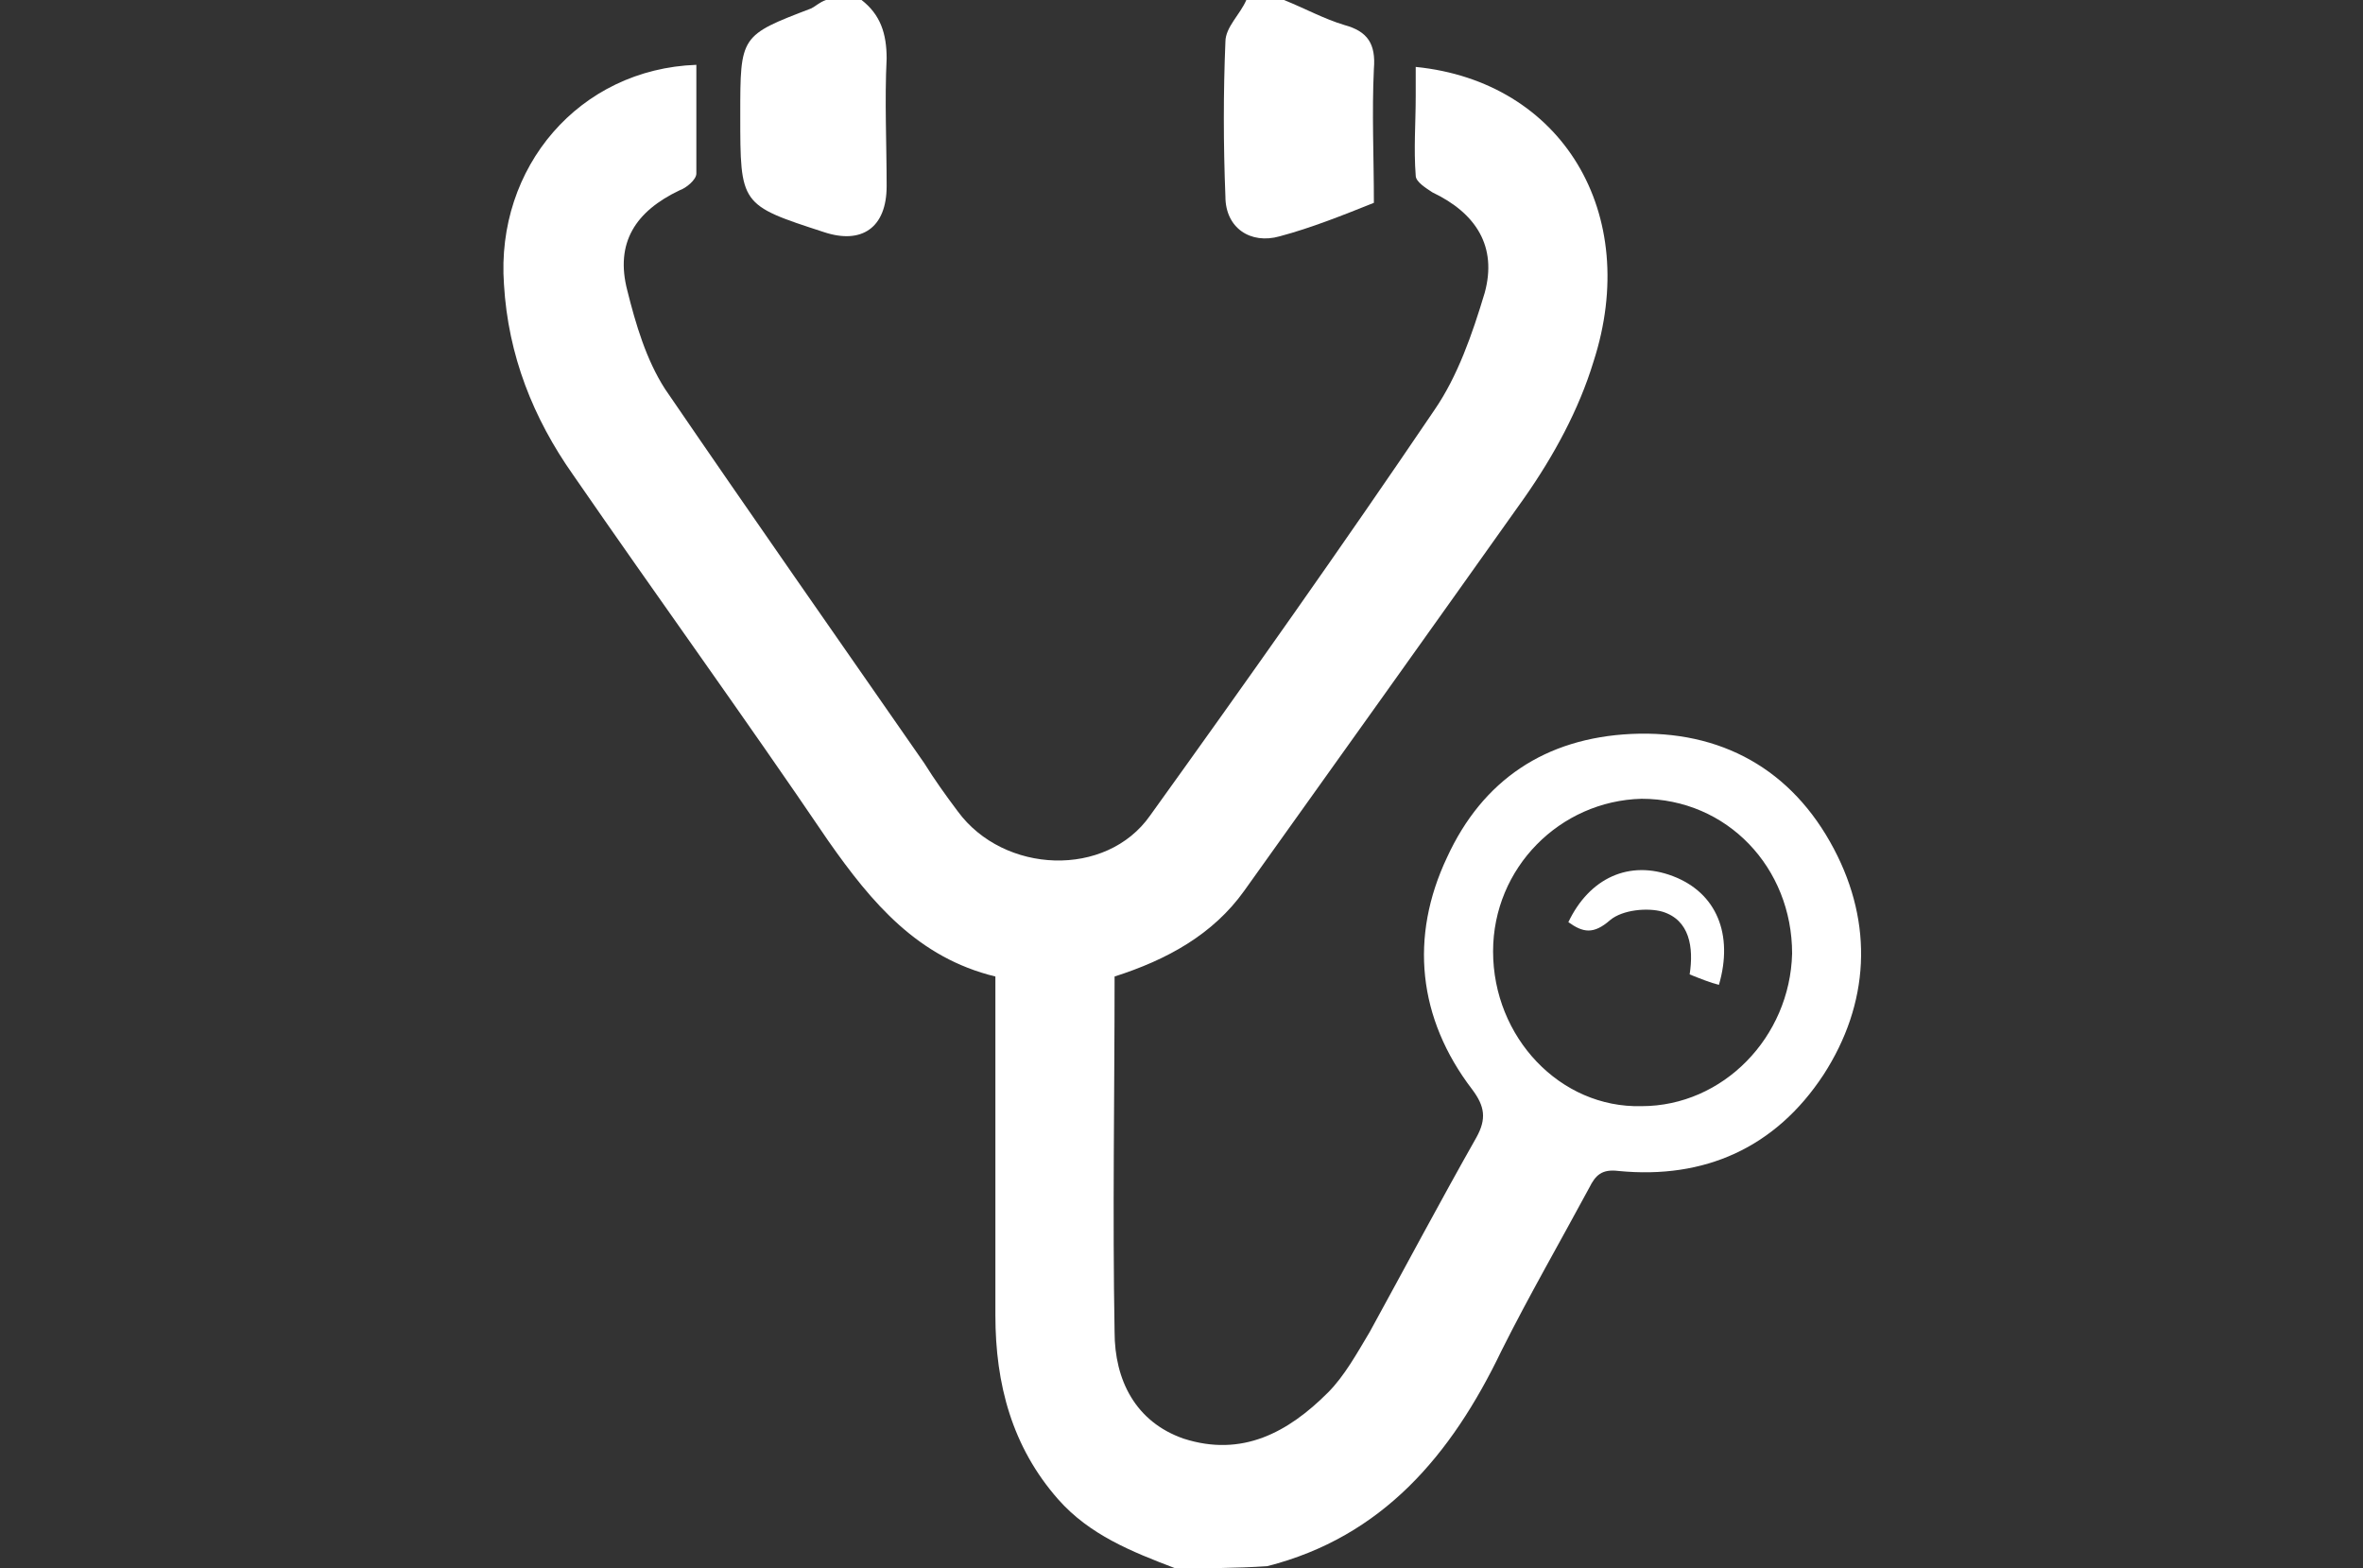 <?xml version="1.0" encoding="utf-8"?>
<!-- Generator: Adobe Illustrator 26.0.3, SVG Export Plug-In . SVG Version: 6.00 Build 0)  -->
<svg version="1.1" xmlns="http://www.w3.org/2000/svg" xmlns:xlink="http://www.w3.org/1999/xlink" x="0px" y="0px"
	 viewBox="0 0 113 75" style="enable-background:new 0 0 113 75;" xml:space="preserve">
<rect x="0" y="0" width="113" height="75" fill="#333333" stroke="none"/>
<style type="text/css">
	.st0{display:none;}
	.st1{display:inline;fill:#CA5142;}
	.st2{display:inline;}
	.st3{fill:#CA5142;}
	.st4{display:inline;fill:#FFFFFF;}
	.st5{fill:#FFFFFF;}
	.st6{display:none;fill:#FFFFFF;}
</style>
<g id="レイヤー_1">
</g>
<g id="design">
	<g class="st0">
		<path class="st1" d="M24,78c0-10.8,4.1-19.4,13.5-25.4c6.4,5.7,12.7,11.3,19,17c6.4-5.7,12.7-11.3,19-17C84.9,58.6,89,67.2,89,78
			C67.3,78,45.7,78,24,78z"/>
		<path class="st1" d="M60-3c2.7,0.9,5.5,1.5,8.1,2.7c6.8,3.2,11.2,8.5,13.6,15.6c0.2,0.7,0.8,1.3,1.3,1.8c1.1,0.9,1.8,2,1.8,3.5
			c0,3.3,0,6.5,0,9.8c0,1.7-0.8,2.9-2.2,3.8c-0.5,0.3-1,0.9-1.2,1.5c-1.1,3.6-2.8,6.8-5.2,9.7c-0.5,0.5-0.5,1.5-0.5,2.3
			c-0.1,2.3-1.2,4-3.4,4.6c-2.1,0.7-4.3-0.1-5.4-1.9c-1.2-1.8-1.1-4.1,0.3-5.7c1.3-1.6,3.5-2.2,5.6-1.3c0.7,0.3,1.3,0.4,1.7-0.3
			c1.4-2.6,2.8-5.3,4.1-7.9c0.1-0.3-0.1-1-0.4-1.3c-1.2-1-1.6-2.3-1.6-3.8c0-3-0.1-5.9,0.1-8.9c0.1-1.2,0.9-2.4,1.3-3.6
			c0.2-0.4,0.4-1,0.2-1.4C75.9,8,67.7,1.3,59.1,0.5C47.8-0.6,38,5.8,34.5,16.8c2.2,1.2,2.3,3.4,2.2,5.6c-0.1,2.6,0,5.2,0,7.7
			c0,2.6-1.8,4.4-4.2,4.4c-2.3,0-4-1.8-4-4.4c0-3.1,0-6.2,0-9.3c0-1.5,0.6-2.7,1.8-3.7c0.4-0.3,0.8-0.8,1-1.3
			C34.7,5.4,41.7-0.7,52.5-2.7c0.2,0,0.4-0.2,0.5-0.3C55.3-3,57.7-3,60-3z"/>
		<path class="st1" d="M75.2,25.6c-0.4,2.6-0.4,5.3-1.2,7.8C71.5,42,62.9,47.5,54.3,46.2c-9.3-1.3-16.1-8.7-16.1-17.9
			c0-3.5-0.1-7.1,0.8-10.5c2.4-9.1,11-14.3,20.5-13c8.7,1.2,15.4,8.9,15.5,18c0,0.9,0,1.8,0,2.7C75,25.6,75.1,25.6,75.2,25.6z
			 M71.5,26.5c0-1.2-0.1-2.1,0-3c0.2-1.3-0.4-1.8-1.6-2.2c-2.3-0.8-4.7-1.6-6.9-2.9c-1.8-1-3.3-0.9-5.3-0.4c-4.5,1.3-9.2,2.1-13.8,3
			c-2.4,0.4-2.4,0.2-2.4,2.6c0,1.6-0.1,3.2,0,4.7c0.2,5.7,2.9,10.1,7.9,12.8c5.1,2.7,10.4,2.5,15.2-0.7
			C69.8,37.1,71.8,32.2,71.5,26.5z"/>
		<path class="st1" d="M60.7,50.8c0,2.9,0,5.6,0,8.3c0,0.4-0.3,1-0.6,1.3c-1.1,1-2.3,1.8-3.5,2.8c-1.2-1-2.5-1.9-3.6-2.9
			c-0.3-0.2-0.5-0.7-0.6-1c0-2.8,0-5.6,0-8.5C55.1,50.8,57.8,50.8,60.7,50.8z"/>
		<path class="st1" d="M51.7,26.4c-0.1,1.3-1.1,2.2-2.4,2.2c-1.2,0-2.3-1.1-2.3-2.4c0-1.3,1.2-2.4,2.5-2.3
			C50.8,24.1,51.8,25.2,51.7,26.4z"/>
		<path class="st1" d="M63.7,28.6c-1.3,0-2.3-1-2.4-2.2c-0.1-1.3,1.1-2.5,2.3-2.4c1.2,0,2.3,1.1,2.3,2.3
			C66,27.5,64.9,28.6,63.7,28.6z"/>
	</g>
	<g class="st0">
		<g class="st2">
			<path class="st3" d="M87.1,31.5c0,0.1,0,0.2,0,0.3c-2.8,0-5.6,0-8.7,0c0,12.9,0,25.6,0,38.2c-23.4,0-46.5,0-69.8,0
				c0-12.7,0-25.3,0-38.2c-3,0-5.8,0-8.6,0c0-0.1,0-0.2,0-0.3c0.3-0.5,0.7-0.9,1-1.4c4.8-7.9,9.6-15.9,14.3-23.8
				c0.5-0.8,1-1.3,2.1-1.3c17.5,0,34.9,0,52.4,0c1,0,1.5,0.3,2,1.1c1.9,3.2,3.8,6.4,5.8,9.6C80.7,21,83.9,26.2,87.1,31.5z M72.8,32
				c-19.6,0-39,0-58.4,0c0,10.9,0,21.7,0,32.5c19.5,0,39,0,58.4,0C72.8,53.6,72.8,42.9,72.8,32z"/>
			<path class="st3" d="M59.8,37.6c0,2.9,0,5.8,0,8.8c-3,0-6,0-9,0c0-2.9,0-5.8,0-8.8C53.7,37.6,56.7,37.6,59.8,37.6z"/>
			<path class="st3" d="M27.6,46.4c0-3,0-5.9,0-8.9c3,0,5.9,0,9,0c0,3,0,5.9,0,8.9C33.7,46.4,30.7,46.4,27.6,46.4z"/>
		</g>
		<g class="st2">
			<path class="st3" d="M101.2,70c-1.1-0.6-1.5-1.5-1.5-2.7c-0.2-4-0.4-7.9-0.7-11.9c0-0.2-0.1-0.4-0.1-0.7c-0.4,0-0.8,0-1.1,0
				c-1.4,0-2.3-0.8-2.3-2.2c0-5.1-0.1-10.2,0-15.3c0-2.6,2.4-4.7,5-4.7c2.5,0,4.9,0,7.4,0c2.9,0,5.1,2.3,5.1,5.1c0,4.8,0,9.6,0,14.4
				c0,1.9-0.7,2.6-2.7,2.6c-0.2,0-0.4,0-0.8,0c-0.1,1.6-0.2,3.2-0.3,4.8c-0.2,2.7-0.3,5.4-0.4,8.2c0,1.1-0.6,1.8-1.5,2.3
				C105.2,70,103.2,70,101.2,70z"/>
			<path class="st3" d="M105.4,21.3c0.7,0.4,1.4,0.7,1.9,1.1c1.6,1.4,2,3.7,1.1,5.5c-0.9,1.8-2.9,2.8-5,2.5
				c-1.9-0.3-3.5-2.1-3.7-4.1c-0.2-2.1,1-4,3-4.8c0.2-0.1,0.4-0.2,0.6-0.2C104,21.3,104.7,21.3,105.4,21.3z"/>
		</g>
	</g>
	<g class="st0">
		<path class="st4" d="M91.5,5c0,21.7,0,43.3,0,65c-0.5,0-1-0.1-1.5-0.1c-22.3,0-44.7,0-67,0c-0.5,0-1,0.1-1.5,0.1
			c0-21.7,0-43.3,0-65c0.5,0,1,0.1,1.5,0.1c22.3,0,44.7,0,67,0C90.5,5.1,91,5,91.5,5z M76.3,27.7c-1.9,1.9-4,2.9-6.6,3
			c-2.6,0-4.7-1.1-6.6-2.9c-1.9,1.9-4,2.9-6.6,2.9c-2.7,0-4.8-1.1-6.6-2.9c-4.4,3.9-7.9,3.9-13.3,0c-1.4,1.6-3.1,2.7-5.1,2.8
			c-1.9,0.1-3.9-0.4-5.7-0.6c0,11.7,0,23.7,0,35.7c6.5,0,12.9,0,19.5,0c0-4.4,0-8.7,0-13c7.6,0,15.1,0,22.7,0c0,4.4,0,8.7,0,13
			c6.6,0,13,0,19.4,0c0-12.1,0-24,0-36.2C83.2,31.5,79.6,31,76.3,27.7z M25.6,9.3c0,4.2,0,8.4,0,12.6c0,2.7,2,4.7,4.6,4.6
			c2.5,0,4.4-2,4.5-4.7c0-3.8,0-7.5,0-11.3c0-0.4,0-0.8-0.1-1.2C31.5,9.3,28.6,9.3,25.6,9.3z M38.8,9.3c0,4.5-0.1,8.7,0,13
			c0.1,2.5,2.3,4.3,4.6,4.2c2.5-0.1,4.3-2,4.3-4.7c0-2.6,0-5.3,0-7.9c0-1.5,0-3.1,0-4.6C44.7,9.3,41.8,9.3,38.8,9.3z M65.3,9.3
			c0,0.2-0.1,0.4-0.1,0.6c0,4.1,0,8.3,0,12.4c0,0.4,0.1,0.8,0.2,1.2c0.7,2,2.8,3.3,4.8,3c2.3-0.3,3.9-2.2,4-4.6c0-3.3,0-6.6,0-9.9
			c0-0.8,0-1.7,0-2.6C71.1,9.3,68.3,9.3,65.3,9.3z M78.4,9.3c0,0.5,0,1,0,1.4c0,3.6,0,7.2,0,10.8c0,3,1.9,5,4.5,5
			c2.6,0,4.5-2.1,4.5-5c0-3.7,0-7.4,0-11.1c0-0.4,0-0.8-0.1-1.2C84.3,9.3,81.4,9.3,78.4,9.3z M52.1,9.3c0,0.5-0.1,0.9-0.1,1.3
			c0,3.7,0,7.4,0,11c0,2.9,1.9,4.9,4.5,4.9c2.6,0,4.5-2,4.5-5c0-3.7,0-7.4,0-11c0-0.4-0.1-0.8-0.1-1.2C58,9.3,55.1,9.3,52.1,9.3z"/>
		<path class="st4" d="M36.1,44c0-2.7,0-5.3,0-7.9c2.2,0,4.4,0,6.8,0c0,2.6,0,5.3,0,7.9C40.6,44,38.4,44,36.1,44z"/>
		<path class="st4" d="M76.9,36c0,2.7,0,5.3,0,7.9c-2.2,0-4.4,0-6.7,0c0-2.6,0-5.2,0-7.9C72.4,36,74.6,36,76.9,36z"/>
		<path class="st4" d="M53.2,44c0-2.7,0-5.3,0-8c2.2,0,4.3,0,6.6,0c0,2.6,0,5.3,0,8C57.6,44,55.5,44,53.2,44z"/>
	</g>
	<g class="st0">
		<g class="st2">
			<path class="st3" d="M59.6,8.6c2.7,0.9,5.5,1.5,7.9,2.8c12.6,6.7,15.9,23.3,6.9,34.4c-0.9,1.1-1.7,2.2-2.6,3.2
				c-2,2.4-3.1,5.2-3,8.4c0,0.6-0.1,1.1-0.2,1.7c-0.5,2.3-2,3.5-4.4,3.5c-5.1,0-10.1,0-15.2,0c-3,0-4.9-1.6-4.8-4.6
				c0.1-4.4-1.8-7.8-4.6-10.9c-4-4.6-6.2-9.9-6.1-16c0.1-10.9,8.1-20.3,18.9-22.2c0.3-0.1,0.7-0.2,1-0.3C55.5,8.6,57.5,8.6,59.6,8.6
				z M59.3,59.3c0.6,0.1,0.7,0.1,0.8,0.2c1,0,2,0,2.9,0c2.3,0,2.7-0.3,2.7-2.6c0-3.4,1-6.4,3.1-9.1c1.3-1.6,2.6-3.2,3.8-4.9
				c4.4-6.4,5.1-13.3,1.5-20.3c-3.5-6.9-9.4-10.7-17.3-10.9c-8.3-0.2-14.6,3.7-18.2,11C35,30.1,36,37.3,41.1,43.9
				c1,1.3,2.1,2.6,3.1,3.9c1.5,2,2.6,4.2,3,6.7c0.1,1.1,0.1,2.3,0.2,3.4c0.1,0.8,0.3,1.7,1.4,1.7c1.5,0,3.1,0,5,0
				c-0.5-3.7-0.9-7.2-1.4-10.7c-0.1-0.4-0.7-0.7-1-1c-0.3-0.3-0.7-0.7-1-1.1c0-0.1,0.3-0.6,0.5-0.6c0.5,0,1.1,0.1,1.6,0.3
				c0.4,0.2,0.7,0.8,1,0.8c2.4-0.3,5.1,1.2,7.3-0.9c0.3-0.3,1.2,0.1,1.8,0.2c-0.3,0.4-0.5,0.9-0.8,1.3c-0.3,0.4-1.1,0.7-1.1,1.1
				C60.1,52.3,59.7,55.8,59.3,59.3z M59.4,48.4c-1.9,0-3.9,0-5.7,0c0.4,3.7,0.8,7.4,1.1,11c1.2,0,2.4,0,3.5,0
				C58.6,55.7,59,52.1,59.4,48.4z"/>
			<path class="st3" d="M54.9,87.5c-1.5-0.8-3-1.7-3.5-3.5c-0.2-0.5-0.2-1.1-0.3-1.7c3.6,0,7.1,0,10.7,0c0,2.7-1.7,4.1-3.8,5.2
				C57,87.5,56,87.5,54.9,87.5z"/>
			<path class="st3" d="M56.5,67.5c3,0,6,0,9,0c1.2,0,2.2,0.3,2.3,1.7c0.1,1.2-0.7,1.8-2.3,1.8c-6,0-12,0-18,0
				c-1.6,0-2.4-0.7-2.3-1.8c0.1-1.4,1-1.7,2.3-1.7C50.5,67.5,53.5,67.5,56.5,67.5z"/>
			<path class="st3" d="M56.5,74.8c3,0,6.1,0,9.1,0c1.2,0,2.1,0.4,2.1,1.7c0,1.4-0.8,1.8-2.1,1.8c-6.1,0-12.2,0-18.3,0
				c-1.3,0-2.2-0.5-2.1-1.8c0-1.3,0.9-1.7,2.1-1.7C50.4,74.8,53.4,74.8,56.5,74.8z"/>
		</g>
		<g class="st2">
			<path class="st3" d="M35,6.5l-6.7-6.6c-0.5-0.5-1.4-0.5-1.9,0l0,0c-0.5,0.5-0.5,1.4,0,1.9l6.7,6.6c0.5,0.5,1.4,0.5,1.9,0
				c0,0,0,0,0,0C35.6,7.9,35.6,7,35,6.5z"/>
			<path class="st3" d="M26.1,29.8C26.1,29.8,26.1,29.8,26.1,29.8c0-0.8-0.6-1.4-1.3-1.4h-9.4c-0.7,0-1.3,0.6-1.3,1.3v0
				c0,0.7,0.6,1.3,1.3,1.3h9.4C25.5,31.1,26.1,30.5,26.1,29.8C26.1,29.8,26.1,29.8,26.1,29.8z"/>
			<path class="st3" d="M27.7,16.4L19,12.8c-0.7-0.3-1.5,0-1.8,0.7l0,0c-0.3,0.7,0,1.5,0.7,1.7l8.7,3.6c0.7,0.3,1.5,0,1.8-0.7
				c0,0,0,0,0,0C28.7,17.5,28.4,16.7,27.7,16.4z"/>
			<path class="st3" d="M45.6,0.1L42-8.6c-0.3-0.7-1.1-1-1.8-0.7l0,0c-0.7,0.3-1,1.1-0.7,1.7l3.6,8.6c0.3,0.7,1.1,1,1.8,0.7
				c0,0,0,0,0,0C45.6,1.5,45.9,0.8,45.6,0.1z"/>
			<path class="st3" d="M79.9,8.4l6.7-6.6c0.5-0.5,0.5-1.4,0-1.9l0,0c-0.5-0.5-1.4-0.5-1.9,0L78,6.5c-0.5,0.5-0.5,1.4,0,1.9
				c0,0,0,0,0,0C78.5,8.9,79.4,8.9,79.9,8.4z"/>
			<path class="st3" d="M86.3,18.9l8.7-3.6c0.7-0.3,1-1.1,0.7-1.7l0,0c-0.3-0.7-1.1-1-1.8-0.7l-8.7,3.6c-0.7,0.3-1,1.1-0.7,1.7
				c0,0,0,0,0,0C84.9,18.9,85.7,19.2,86.3,18.9z"/>
			<path class="st3" d="M69.9,1.1l3.6-8.6c0.3-0.7,0-1.5-0.7-1.7l0,0c-0.7-0.3-1.5,0-1.8,0.7l-3.6,8.6c-0.3,0.7,0,1.5,0.7,1.7
				c0,0,0,0,0,0C68.8,2.1,69.6,1.8,69.9,1.1z"/>
			<path class="st3" d="M56.5-0.5C56.5-0.5,56.5-0.5,56.5-0.5c0.8,0,1.4-0.6,1.4-1.3v-9.4c0-0.7-0.6-1.3-1.3-1.3h0
				c-0.7,0-1.3,0.6-1.3,1.3v9.4C55.1-1.1,55.7-0.5,56.5-0.5C56.5-0.5,56.5-0.5,56.5-0.5z"/>
			<path class="st3" d="M88.2,28.4c-0.7,0-1.3,0.6-1.3,1.3c0,0,0,0,0,0c0,0,0,0,0,0c0,0.7,0.6,1.3,1.3,1.3h9.4
				c0.7,0,1.3-0.6,1.3-1.3v0c0-0.7-0.6-1.3-1.3-1.3H88.2z"/>
		</g>
	</g>
	<g class="st0">
		<g class="st2">
			<path class="st5" d="M56.9,86.5c-3.6,0-7.4-1-11.1-3c-5.2-2.8-10.4-7-14.2-11.5c-4.6-5.4-7.4-11.9-8.8-20.5
				c-1.8-10.7-1.7-21.9,0.1-34.3C24.5,6.1,31.2-3,41.1-7.9c4.7-2.3,10.1-3.6,15.7-3.6l0.2,0c3.9,0,7.6,0.6,11.2,1.7
				C75.7-7.3,83.2-1,87,6.4c3.4,6.5,3.9,14.1,4.1,21.2c0,1.5,0.1,3,0.2,4.5c0.1,1.7,0.1,3.5,0.2,5.2c0.1,4.2,0.1,9.2-0.8,14.3
				C89,61.3,84.1,70.4,77,77.1c-3.7,3.5-7.9,6.2-12.4,7.9C62.1,86,59.5,86.5,56.9,86.5L56.9,86.5z M56.1-8.3c-3.2,0-6.4,0.5-9.5,1.5
				C36-3.4,27.9,5.9,26.2,16.8c-1.9,12.1-2,23.5-0.3,34c1.7,10.4,5.4,17.5,11.9,22.6c0.9,0.7,1.7,1.4,2.5,2.1
				c3.3,2.7,6.4,5.2,10.4,6.8c2,0.8,4,1.1,6,1.1c0.9,0,1.8-0.1,2.6-0.2c5.2-0.8,10.8-4.1,16.8-9.9c5-4.8,8.5-10.3,10.1-16
				c1.5-5.5,2.2-11.7,2.2-19.6c0-1.1,0-2.3,0-3.4c0-7.8,0-15.8-3-23.2C80.8-0.5,69-8.3,56.3-8.3H56.1z"/>
		</g>
		<g class="st2">
			<path class="st5" d="M48.9,20.1c-0.2,0-0.4,0-0.6,0c-0.3-0.1-0.7-0.2-1.1-0.4c-0.4-0.2-0.7-0.4-1-0.7c-0.1-0.1-0.3-0.3-0.3-0.7
				c0-0.2,0.1-0.4,0.3-0.5c0.2-0.1,0.4-0.2,0.6-0.2c0.3,0,0.5,0.1,0.5,0.2l0.2,0.1c0.3,0.2,0.7,0.4,1,0.5c0.2,0.1,0.4,0.1,0.5,0.1
				c0.2,0,0.3,0,0.5-0.1c0.3-0.1,0.7-0.3,1-0.5l0.2-0.1c0.1-0.1,0.3-0.2,0.5-0.2c0.2,0,0.4,0.1,0.6,0.2c0.2,0.1,0.3,0.3,0.3,0.5
				c0,0.3-0.2,0.5-0.3,0.7c-0.3,0.3-0.6,0.5-0.9,0.7C50.2,19.9,49.5,20.1,48.9,20.1L48.9,20.1z"/>
		</g>
		<g class="st2">
			<path class="st5" d="M63.8,20c-0.2,0-0.4,0-0.6,0c-0.3-0.1-0.7-0.2-1.1-0.4c-0.4-0.2-0.7-0.4-1-0.7c-0.2-0.1-0.3-0.3-0.3-0.7
				c0-0.2,0.1-0.4,0.3-0.5c0.2-0.1,0.4-0.2,0.6-0.2c0.3,0,0.5,0.1,0.5,0.2l0.2,0.1c0.3,0.2,0.6,0.4,1,0.5c0.2,0.1,0.4,0.1,0.5,0.1
				c0.1,0,0.3,0,0.5-0.1c0.3-0.1,0.7-0.3,1-0.5l0.2-0.1c0.1-0.1,0.3-0.2,0.5-0.2c0.2,0,0.4,0.1,0.6,0.2c0.2,0.1,0.3,0.3,0.3,0.5
				c0,0.3-0.2,0.6-0.3,0.7c-0.3,0.3-0.6,0.5-0.9,0.7C65.1,19.9,64.5,20,63.8,20L63.8,20z"/>
		</g>
		<g class="st2">
			<path class="st5" d="M54.3,13.1c-1.1-0.1-2.4-0.4-3.3-1.3c-0.9-0.8-1.2-2.2-0.8-3.3c0.1-0.2,0.3-0.4,0.5-0.4
				c0.4,0,0.6,0.3,0.6,0.6c0,0.1,0,0.3,0,0.4c0,0.1,0,0.1,0,0.2l0,0.1c0,0.1,0,0.1,0,0.2l0,0.1c0,0.1,0.1,0.2,0.1,0.3l0,0.1
				c0,0,0,0.1,0.1,0.1c0,0,0,0.1,0.1,0.1l0.1,0.2c0,0,0,0.1,0.1,0.1c0.1,0.1,0.2,0.2,0.2,0.2l0.1,0.1c0.1,0.1,0.2,0.1,0.3,0.2
				c0,0,0.1,0,0.1,0c0,0,0.1,0,0.1,0.1c0.1,0,0.2,0.1,0.3,0.1c0.3,0.1,0.6,0.1,1,0.2l0.4,0.1c0.2,0,0.3,0.2,0.4,0.3
				c0.1,0.1,0.1,0.3,0.2,0.5c0,0.1,0,0.2-0.1,0.4C54.9,12.9,54.6,13.1,54.3,13.1L54.3,13.1z"/>
		</g>
		<g class="st2">
			<path class="st5" d="M60.5,13.1c-1.1-0.1-2.4-0.4-3.3-1.3c-0.9-0.8-1.2-2.2-0.8-3.3c0.1-0.2,0.3-0.4,0.5-0.4
				c0.4,0,0.6,0.3,0.6,0.6c0,0.1,0,0.2,0,0.4l0,0.2l0,0.1c0,0.1,0,0.1,0,0.2l0,0.1c0,0.1,0.1,0.2,0.1,0.3l0,0.1c0,0,0,0.1,0,0.1
				c0,0,0,0.1,0.1,0.1l0.1,0.2c0,0,0,0.1,0.1,0.1c0.1,0.1,0.2,0.2,0.2,0.2c0,0,0.1,0,0.1,0.1l0.1,0.1c0.1,0.1,0.2,0.1,0.3,0.2
				c0,0,0.1,0,0.1,0c0,0,0.1,0,0.1,0.1c0.1,0,0.2,0.1,0.3,0.1c0.3,0.1,0.6,0.1,1,0.2l0.4,0.1c0.2,0,0.3,0.2,0.4,0.3
				c0.1,0.1,0.1,0.3,0.2,0.5c0,0.1,0,0.2-0.1,0.4C61.1,12.9,60.8,13.1,60.5,13.1L60.5,13.1z"/>
		</g>
		<g class="st2">
			<path class="st5" d="M40.4,14.4c0.3-0.3,0.5-0.8,0.6-1.3c0.5-1.9,1.6-3.6,3.4-5.2c3.3-2.9,7.5-4.6,11.8-4.6c0,0,0.1,0,0.1,0
				c4.3,0,8.5,1.6,11.8,4.5c1.8,1.6,3,3.4,3.5,5.4c0.1,0.3,0.2,0.5,0.3,0.7c0,0.1,0.1,0.1,0.1,0.2c0,0,0,0,0,0
				c0.4,0.5,1.1,0.7,1.9,0.4c0.9-0.3,0.9-1.3,0.8-2.1c-0.5-2.7-2.1-5.1-4.9-7.4c-4.1-3.3-8.8-5-13.5-5c-4.7,0-9.4,1.8-13.6,5.2
				c-1.9,1.5-3.5,3.7-4.5,6.3c-0.3,0.6-0.5,1.5-0.4,2.4C37.8,14.6,39.4,15.3,40.4,14.4z"/>
			<path class="st5" d="M78.6,16.4c-0.8-1.1-1.8-1.6-2.9-1.7c-0.6,0-1.8,0.2-1.9,1.5c0,1.1,0.7,1.4,1.2,1.6c1.3,0.3,1.3,1.3,1.3,2.1
				l0,0.3c0,0.7-0.2,1.3-0.5,1.7c-0.3,0.3-0.6,0.5-1.1,0.5c-3,0.1-3.6,1.9-4.1,4.4c-0.7,3.9-4.3,5.3-7.8,6.3c-2.1,0.6-4.3,0.9-6.6,1
				h-0.1c-2.2,0-4.4-0.3-6.5-0.9c-3.3-0.9-6.6-2.1-7.9-5.9c-0.2-0.6-0.4-1.3-0.4-2c0-1.7-0.6-2.3-2.3-2.4c-1.1,0-2-0.3-2.5-0.9
				c-0.5-0.6-0.7-1.4-0.5-2.4c0.1-0.6,0.3-1.3,1.1-1.5c0.2-0.1,0.4-0.1,0.6-0.2c0.6-0.4,0.9-1.4,0.6-2.1c-0.3-0.7-1.1-0.9-1.8-0.7
				c-2.5,0.8-3.6,2.1-3.7,4.7c-0.2,3.2,1.1,5.1,4.2,6.1c0.7,0.2,1.2,0.5,1.4,1.3c0.7,3.3,2.6,5.6,6,7.4c0.8,0.5,1.6,1,2.4,1.4
				c1.1,0.7,2.3,1.4,3.5,2.2c2.6,1.8,5.2,3.8,7.7,5.9c4.6,3.9,8.8,8.2,13,13.3c0.3,0.3,0.6,0.5,0.9,0.5h0c0.5,0,1.1-0.4,1.3-1
				c0.3-0.6,0.2-1.2-0.2-1.8c-4.1-5.1-8.8-9.9-13.9-14c-1.2-0.9-2.3-1.9-3.5-2.8c-0.2-0.2-0.3-0.4-0.2-0.7c0.1-0.3,0.3-0.4,0.6-0.4
				c1.2,0,2.4-0.1,3.8-0.3c3.6-0.4,6.9-1.6,10.2-3.8c1.9-1.2,3.2-3.1,3.8-5.6c0.3-1.2,0.8-1.8,2-2.2c1.8-0.6,3.1-2,3.7-3.8
				C80.1,19.8,79.7,17.9,78.6,16.4z"/>
		</g>
	</g>
	<g>
		<path class="st5" d="M56.2,75c-2.1-0.8-4.1-1.6-5.6-3.3c-2.2-2.5-3-5.5-3-8.8c0-5.4,0-10.7,0-16.2c-3.7-0.9-5.9-3.5-8-6.5
			c-4-5.9-8.2-11.7-12.2-17.5c-1.9-2.7-3.1-5.7-3.3-9.1C23.7,8,27.7,3.3,33.3,3.1c0,1.7,0,3.5,0,5.2c0,0.3-0.5,0.7-0.8,0.8
			c-2.1,1-3.1,2.5-2.5,4.8c0.4,1.6,0.9,3.3,1.8,4.7c4.1,6,8.3,12,12.4,17.9c0.5,0.8,1,1.5,1.6,2.3c2.2,3,7.1,3.2,9.2,0.2
			c4.6-6.4,9.2-12.9,13.6-19.4c1.1-1.6,1.8-3.6,2.4-5.6c0.6-2.2-0.4-3.8-2.5-4.8c-0.3-0.2-0.8-0.5-0.8-0.8c-0.1-1.3,0-2.5,0-3.8
			c0-0.5,0-1,0-1.4c7,0.7,10.8,7,8.5,14.1c-0.7,2.3-1.9,4.5-3.3,6.5C68.5,30,64,36.3,59.5,42.6c-1.5,2.1-3.7,3.3-6.2,4.1
			c0,5.7-0.1,11.4,0,17c0,2.3,1,4.3,3.3,5.1c2.8,0.9,5-0.3,6.9-2.2c0.8-0.8,1.4-1.9,2-2.9c1.7-3.1,3.4-6.3,5.1-9.3
			c0.5-0.9,0.4-1.5-0.2-2.3c-2.6-3.4-3-7.3-1.2-11.1c1.7-3.7,4.7-5.7,8.8-5.9c4.3-0.2,7.7,1.7,9.7,5.5c1.9,3.6,1.7,7.4-0.5,10.8
			c-2.3,3.5-5.7,5-9.8,4.6c-0.8-0.1-1.1,0.2-1.4,0.8c-1.4,2.6-2.9,5.2-4.2,7.8c-2.4,5-5.7,8.9-11.2,10.3C59.1,75,57.6,75,56.2,75z
			 M71.4,45.5c0,4.1,3.2,7.5,7.1,7.4c3.9,0,7.1-3.3,7.2-7.3c0-4.1-3.1-7.4-7.2-7.4C74.6,38.3,71.4,41.5,71.4,45.5z"/>
		<path class="st5" d="M41.2,0c0.9,0.7,1.2,1.6,1.2,2.8c-0.1,2,0,4.1,0,6.1c0,2-1.2,2.8-3,2.2c-4-1.3-4-1.3-4-5.6
			c0-3.8,0-3.8,3.4-5.1C39,0.3,39.2,0.1,39.5,0C40,0,40.6,0,41.2,0z"/>
		<path class="st5" d="M61.4,0c1,0.4,1.9,0.9,2.9,1.2c1.1,0.3,1.5,0.9,1.4,2.1c-0.1,2.1,0,4.2,0,6.4c-1.5,0.6-3,1.2-4.5,1.6
			c-1.4,0.4-2.6-0.4-2.6-1.9c-0.1-2.5-0.1-5,0-7.4c0-0.7,0.7-1.3,1-2C60.2,0,60.8,0,61.4,0z"/>
		<path class="st5" d="M75,44.1c1-2.1,2.9-3,5-2.2c2.1,0.8,2.9,2.8,2.2,5.2c-0.4-0.1-0.9-0.3-1.4-0.5c0.2-1.3,0-2.6-1.3-3
			c-0.7-0.2-1.9-0.1-2.5,0.4C76.2,44.7,75.7,44.6,75,44.1z"/>
	</g>
	<g class="st0">
		<path class="st4" d="M101.5,62.3c-0.5,1.4-0.9,2.9-1.6,4.2c-2.9,5.5-7.4,8.5-13.6,8.9c-2.5,0.1-5,0-7.6,0c0-1.8,0-3.5,0-5.3
			c2.3,0,4.5,0,6.8,0c6.2,0,10.7-4.6,10.7-10.8c0-3.5,0-6.9,0-10.7c1.8,0,3.5,0,5.3,0C101.5,53.1,101.5,57.7,101.5,62.3z"/>
		<path class="st4" d="M11.5,48.5c1.7,0,3.4,0,5.3,0c0,3.5,0,6.7,0,10c0,7.2,4.3,11.5,11.4,11.5c2,0,4,0,6.1,0c0,1.8,0,3.4,0,5.2
			C27.1,75.8,20,76.1,15,69.5c-1.6-2.1-2.4-4.8-3.5-7.2C11.5,57.7,11.5,53.1,11.5,48.5z"/>
		<path class="st4" d="M38.8,66.4c-3.9,0-7.7,0-11.4,0c-4.7,0.1-7.5-2.6-7.5-7.3c0-5.2,0-10.5,0-15.7c0-4.1,2.8-7,6.7-7
			c3.9,0,6.7,2.9,6.8,7c0,4,0,8,0,12c0,0.6,0,1.3,0,2.2c1.4,0,2.7,0,4,0c1.9,0,3.9-0.1,5.8,0c2.5,0.1,4.2,1.8,4.2,4.3
			c0,4.9-0.2,9.8-0.4,14.6c-0.1,2-1.7,3.5-3.7,3.5c-2,0-3.5-1.3-3.7-3.4C39.3,73.2,39.1,69.9,38.8,66.4z"/>
		<path class="st4" d="M74.2,66.4c-0.3,3.5-0.5,6.7-0.7,9.9c-0.2,2.4-1.7,3.8-3.8,3.7c-2.1-0.1-3.6-1.6-3.6-4
			c-0.1-4.5-0.3-9-0.3-13.6c0-3.2,1.6-4.9,4.8-4.9c2.9,0,5.7,0,8.6-0.1c0.1,0,0.2-0.1,0.6-0.2c0-1.9,0-4,0-6c0-2.6,0-5.3,0-7.9
			c0-4.1,2.9-7,6.8-6.9c3.8,0,6.6,3,6.6,6.9c0,5.4,0,10.7,0,16.1c0,4.4-2.9,7.1-7.4,7.1C81.9,66.3,78.1,66.4,74.2,66.4z"/>
		<path class="st4" d="M38.6,55.1c0-2.1,0-4.2,0-6.3c12.4,0,24.7,0,37.2,0c0,2.1,0,4.1,0,6.3C63.4,55.1,51.1,55.1,38.6,55.1z"/>
		<path class="st4" d="M36.9,26.7c1.1-2.6,2-4.5,2.9-6.5c-0.3-0.2-0.4-0.5-0.7-0.6C30.4,13.1,31,2.4,40.7-2.5
			c7-3.6,14.1-3.3,20.6,1.2c7.8,5.3,7.7,15.3,0,20.7c-4.1,2.8-8.8,4-13.5,5.2C44.3,25.4,40.8,25.9,36.9,26.7z M41.1,23.4
			c5.9-1,11.4-2.6,16.5-4.9c1.5-0.7,2.9-1.8,4.1-2.9c3.9-4,3.9-9.4-0.1-13.3c-4.5-4.5-10.1-5.3-16.1-4c-1.5,0.3-2.9,1-4.2,1.7
			c-7.8,4.5-7.8,13.5-0.1,18c0.6,0.3,1.2,0.7,1.8,1.1C42.4,20.5,41.8,21.8,41.1,23.4z"/>
		<path class="st4" d="M86.5,20.2c3.9,0,6.9,3.1,6.9,7c0,3.9-3.1,6.9-7,6.9c-3.9,0-6.9-3.1-7-6.9C79.4,23.3,82.5,20.2,86.5,20.2z"/>
		<path class="st4" d="M26.7,20.2c3.9,0,6.9,3.1,6.9,6.9c0,3.9-3.2,7-7.1,6.9c-3.8,0-6.9-3.2-6.8-7C19.7,23.2,22.8,20.2,26.7,20.2z"
			/>
		<path class="st4" d="M74.5,33.2c-6-0.5-11.4-1.9-16.5-4.4c-1.7-0.9-3.1-2.5-4.9-4c1.2-0.7,1.8-1,2.4-1.4c3.7,4.8,9.4,5.1,14.9,6.9
			c-0.5-1.2-0.8-2-1.1-2.9c2.9-1.7,5.7-3.6,5.3-7.5c-0.4-3.7-3.2-5.4-6.5-6.6c0.2-0.7,0.4-1.5,0.6-2.4c3.9,1.2,6.9,3.3,8.1,7.2
			c1.1,3.8-0.3,7-3.2,9.4c-0.9,0.7-1.1,1.2-0.5,2.2C73.6,30.8,73.9,31.9,74.5,33.2z"/>
		<path class="st4" d="M54.5,58.6c1.4,0,2.7,0,4.2,0c0,5.1,0,10.2,0,15.4c-1.4,0-2.7,0-4.2,0C54.5,68.8,54.5,63.7,54.5,58.6z"/>
	</g>
	<g class="st0">
		<path class="st4" d="M106.5,30.2c-1.2,1.8-2.5,3.6-3.6,5.5c-0.6,0.9-1,2.1-1.1,3.1c-0.1,7.2-0.1,14.4,0,21.6c0,1.7,0,3.6-1.8,4.1
			c-1.8,0.5-4,0.4-5.8-0.1c-0.8-0.2-1.5-2.2-1.6-3.3c-0.1-7.2-0.1-14.4,0-21.6c0-1.9-0.5-3.4-1.9-4.6c-2-1.6-2.8-3.8-2.9-6.3
			c0-4.4-0.1-8.9,0-13.3c0-0.8,0.6-1.9,1.3-2.4c1.4-1.1,2.7-0.4,2.7,1.3c0.1,3.4,0,6.8,0,10.2c0,0.7,0,1.4,0,2.2c1.2,0,2.3,0,3.6,0
			c0-2.5-0.3-5.1,0.1-7.5c0.4-2.3-1.9-6.5,2-6.4c3.8,0,1.5,4.2,1.9,6.5c0.4,2.4,0.1,4.8,0.1,7.4c1,0,1.9,0,3.1,0c0-1.9,0-3.8,0-5.7
			c0-2.1-0.1-4.2,0-6.4c0-0.7,0.4-2,0.6-2c0.9,0,1.8,0.4,2.7,0.7c0.3,0.1,0.5,0.4,0.7,0.7C106.5,19.4,106.5,24.8,106.5,30.2z"/>
		<path class="st4" d="M6.5,39c0.9-4.1,1.7-8.3,2.8-12.3c0.9-3.5,2.1-6.9,3.4-10.2c0.6-1.5,1.9-2.9,3.2-4c2-1.5,4-0.6,4.4,1.9
			c0.1,0.7,0.1,1.4,0.1,2.1c0,14.6,0,29.1,0,43.7c0,4.3-3.7,6.4-7.5,4.4c-1.4-0.7-1.8-2-1.7-3.4c0-4.6,0-9.1,0-13.7c0-0.7,0-1.4,0-2
			C9.5,45.3,8,45,6.5,44.8C6.5,42.9,6.5,41,6.5,39z"/>
		<path class="st4" d="M26.4,37.4c0-15.7,13.1-28.5,29-28.4c15.9,0.1,28.8,12.8,28.8,28.5c0,15.7-13,28.6-28.9,28.5
			C39.2,66,26.4,53.2,26.4,37.4z M32.3,37.4c0,12.5,10.3,22.7,22.9,22.8c12.5,0.1,22.9-10.2,23-22.7c0-12.4-10.4-22.7-23-22.7
			C42.7,14.9,32.4,25.1,32.3,37.4z"/>
	</g>
	<path class="st6" d="M50.5,85.5c-8,0-16,0-24,0c0-32,0-64,0-96c20,0,40,0,60,0c0,32,0,64,0,96c-8,0-16,0-24,0c0-5,0-9.9,0-14.9
		c-4.1,0-8,0-12,0C50.5,75.7,50.5,80.6,50.5,85.5z M42.9,8.4c0-4,0-7.8,0-11.7c-3,0-5.9,0-8.7,0c0,4,0,7.8,0,11.7
		C37.1,8.4,39.9,8.4,42.9,8.4z M60.9,8.3c0-3.9,0-7.8,0-11.7c-3,0-5.8,0-8.8,0c0,3.9,0,7.8,0,11.7C55,8.3,57.8,8.3,60.9,8.3z
		 M78.9,8.3c0-3.9,0-7.8,0-11.6c-3,0-5.9,0-8.8,0c0,4,0,7.8,0,11.6C73.1,8.3,76,8.3,78.9,8.3z M34.1,17.6c0,4,0,7.8,0,11.7
		c3,0,5.9,0,8.7,0c0-4,0-7.8,0-11.7C39.9,17.6,37.1,17.6,34.1,17.6z M60.9,29.4c0-4,0-7.9,0-11.7c-3,0-5.9,0-8.7,0c0,4,0,7.8,0,11.7
		C55.1,29.4,57.9,29.4,60.9,29.4z M78.9,29.3c0-3.9,0-7.8,0-11.7c-3,0-5.8,0-8.8,0c0,3.9,0,7.8,0,11.7C73,29.3,75.8,29.3,78.9,29.3z
		 M42.9,50.4c0-4,0-7.8,0-11.7c-3,0-5.9,0-8.7,0c0,4,0,7.8,0,11.7C37.1,50.4,39.9,50.4,42.9,50.4z M60.9,50.4c0-4,0-7.8,0-11.7
		c-3,0-5.9,0-8.7,0c0,4,0,7.8,0,11.7C55.1,50.4,57.9,50.4,60.9,50.4z M78.9,50.4c0-4,0-7.8,0-11.7c-3,0-5.9,0-8.7,0
		c0,4,0,7.8,0,11.7C73.1,50.4,75.9,50.4,78.9,50.4z"/>
	<g class="st0">
		<path class="st1" d="M79.4-6.5c1.7,0.5,3.4,0.8,5,1.4c7.1,3.1,7.3,4.8,4.2,10.6c-2.1,3.9-4.8,7.5-7.5,11
			c-3.1,4.1-6.4,7.9-9.6,11.9c-1.4,1.8-2.6,1.8-4,0c-0.8-1-1.3-2.1-2.1-3.4c-2.8,0.7-5.7,1.7-8.7,2.3c-2.7,0.5-4.2,1.8-4.9,4.6
			c-0.7,2.8-2.1,5.4-3.3,8.1c-0.2,0.5-0.8,0.9-1.2,1.4c-0.5-0.5-1.1-0.8-1.4-1.4c-0.9-2.4-1.8-4.8-2.6-7.3c-0.3-1-0.7-1.4-1.6-1.6
			c-2.7-0.6-5.4-1.3-8.1-2.1c-0.7-0.2-1.4-0.9-2-1.4c0.5-0.7,0.9-1.6,1.6-2.1c3.5-2.5,7.5-3.4,11.5-3.9c1.9-4.9,3.7-9.8,5.6-14.8
			c-0.9-0.8-2.1-1.7-3.3-2.7c-0.8-0.8-1.7-1.6-2.3-2.5c-1.4-2-1.1-3.2,1.1-4.2c4.3-1.9,8.8-2.6,13.5-2.5c3.9,0,7.8-0.2,11.5-1.4
			C73.7-6.5,76.5-6.5,79.4-6.5z M81.1,1.1c0-1.4-1.3-2.5-2.7-2.4c-1.6,0.1-2.9,1.4-2.8,2.8c0.1,1.4,1.2,2.4,2.7,2.4
			C79.8,3.9,81.1,2.6,81.1,1.1z"/>
		<path class="st1" d="M70.5,81.5c-4.3-1.4-8.7-2.7-13-4.3c-4.5-1.7-8.8-3.9-13.7-4.7c-6.9-1-13.2,0.8-19.3,3.8
			c-2.4,1.2-4.7,2.6-7,3.9c-1.4,0.8-2.7,0.7-3.3-0.4c-0.7-1.3-0.2-2.3,1-3c6.4-4,13.1-7.3,20.7-8.3c6.1-0.8,12,0.4,17.6,2.7
			c4.8,2,9.6,4.1,14.6,5.6c6.7,2,13.2,0.5,19.4-2.2c2.5-1.1,4.9-2.4,7.3-3.7c1.8-1,3.1-0.9,3.7,0.3c0.6,1.2,0.1,2.3-1.7,3.3
			c-5.7,3.3-11.7,5.9-18.2,6.8c-0.1,0-0.3,0.2-0.4,0.3C75.7,81.5,73.1,81.5,70.5,81.5z"/>
		<path class="st1" d="M75.9,69.8c-7.4,0-12.9-2-18.4-4.3C53.4,63.8,49.3,62,45,61c-6.4-1.5-12.5-0.1-18.4,2.6
			c-3,1.4-5.9,3.1-8.9,4.7c-1.5,0.8-2.8,0.8-3.4-0.3c-0.6-1.1-0.2-2.3,1.3-3.2c4.5-2.8,9.3-5.3,14.4-6.9c8.2-2.5,16.2-1.8,24,1.6
			c2.6,1.1,5.2,2.2,7.8,3.4c8.4,3.7,16.7,3.8,25.1,0.2c2.8-1.2,5.5-2.7,8.3-4.1c1.7-0.9,2.9-0.8,3.6,0.4c0.6,1.1,0.1,2.3-1.4,3.2
			C90.3,66.6,82.9,69.7,75.9,69.8z"/>
		<path class="st1" d="M57,47.2c-1.6,0-2.6-1.1-2.6-2.7c0-1.5,1.1-2.5,2.6-2.5c1.6,0,2.7,1.1,2.6,2.7C59.6,46.1,58.5,47.2,57,47.2z"
			/>
		<path class="st1" d="M36.3,46.8c1.4,0,2.5,1,2.5,2.4c0,1.4-1,2.5-2.4,2.5c-1.4,0-2.5-1-2.5-2.5C33.9,47.8,34.9,46.8,36.3,46.8z"/>
		<path class="st1" d="M28.9,37.6c-1.4,0-2.5-1.1-2.4-2.5c0-1.4,1.2-2.5,2.5-2.4c1.4,0,2.5,1.2,2.5,2.5
			C31.5,36.6,30.3,37.6,28.9,37.6z"/>
		<path class="st1" d="M22.4,50.3c-1.2-0.1-1.9-0.7-1.8-2c0-1.2,0.7-1.9,1.9-1.9c1.2,0,1.9,0.7,1.8,2C24.4,49.7,23.6,50.2,22.4,50.3
			z"/>
	</g>
	<g class="st0">
		<path class="st1" d="M6.5,18c3.8-2.3,6.3-5.7,9.3-8.8c2.1-2.1,4.9-3.5,7.4-5.2c0.3-0.2,0.8-0.2,1.1-0.2c2,0,3.9-0.1,5.8-0.9
			c2.9-1.3,4.9,0.4,4.9,3.5c0,0.6,0,1.1,0,1.7c6.5,3.2,13.5,4.8,20.7,5.6c10.5,1.2,21,0.7,31.6,0.2c2.8-0.1,5.8-0.1,8.5,0.6
			c5.7,1.4,9.3,5.1,10.3,11c0.1,0.4,0.3,0.8,0.4,1.2c0,3.7,0,7.4,0,11.1c-0.3,3.1-1,6.3-0.8,9.4c0.4,5.1-0.8,10-1.8,14.9
			c-0.4,2-0.8,4-1.1,6c-0.3,1.9-1.1,3.5-3.1,4c-2.4,0.5-4.7,0.3-6.6-1.3c-0.3-0.2-0.2-1.1,0-1.5c2.4-4.6,1.5-9.6,2.2-14.4
			c0-0.3-0.3-0.8-0.6-1.1c-1.7-2-3.5-4.1-5.4-6.3c-0.7,0.3-1.7,0.7-2.8,1.1c-5.6,2.1-11.5,1.8-17.3,1.6c-6.4-0.2-12.7-0.8-18.8-2.7
			c-0.3-0.1-0.6,0-1-0.1c-0.8,3-1.2,5.8-0.9,8.9c0.4,4.2,0.3,8.4,0.2,12.6c0,1.9-1.5,3.1-3.5,3.3c-1,0.1-2,0-2.9-0.2
			c-3.1-0.6-3.1-1-2.6-4c0.8-4.8,1.4-9.6-1.6-14.1c-3.1-4.7-4.9-9.9-6.4-15.3c-1-3.7-3.1-7.1-4.8-10.6c-0.2-0.4-0.9-0.8-1.5-0.9
			c-3.9-0.5-7.9-1-11.8-1.1c-2.8-0.1-4.6-1.3-5.8-3.7c-0.4-0.7-0.8-1.4-1.2-2.1C6.5,19.5,6.5,18.8,6.5,18z M103.3,39
			c-0.8,0.2-1.5,0.4-2.2,0.6c-5.3,1.4-10.6,1.6-15.9-0.2c-7.3-2.5-10.9-7.5-10.9-15c0-1.5,0.1-3-0.2-4.4c-0.5-2.3-1.7-3.1-3.4-2.9
			c-1.2,0.1-2.5,0.1-3.7,0c-1.4-0.1-1.9,0.4-2.3,1.6c-2.4,6.4-7,10.8-13.6,13c-3.1,1-4.5-0.2-3.9-3.4c0.2-1.1,0.6-2.2,0.9-3.3
			c0.7-2.1,1.4-4.1,2-6.2c0.3-1,0.3-2.1,0.4-3c-3.5-0.9-6.7-1.6-10.1-2.4c-1.1,2.1-2.3,4.3-3.5,6.5c-1.1,1.9-1.1,3.9-0.2,5.9
			c1.6,3.8,3,7.6,4.8,11.3c1.2,2.4,1.1,4.6,0,6.9c-0.6,1.1-1.1,2.3-1.9,3.3c-0.9,1.2-0.9,2.2-0.1,3.4c2.6,3.7,3.9,7.8,3.5,12.4
			c-0.2,2,0,4,0,6.1c2.1,0.5,3,0.2,3-1.3c0.1-3.6,0.4-7.2-0.1-10.7c-0.5-3.5-0.2-6.7,0.6-10c0.4-1.7,0.8-3.3,1.1-5
			c0.2-1.4,0.9-1.7,2.2-1c-0.2,1-0.3,2-0.5,3c0.5,0.2,1,0.4,1.4,0.5c7.9,2.4,16.1,2.9,24.3,2.9c4.2,0,8.5-0.3,12.3-2.2
			c1.3-0.6,2.8-1.1,2-3.2c0.7,0,1.3-0.1,1.9-0.1c0.7,4.3,3,7.7,6.3,10.4c0.5,0.4,0.9,1.2,0.8,1.8c-0.4,5-0.9,10.1-1.3,15.2
			c1.9,0.5,2.9,0.3,3.1-1.3c1-7.3,3.7-14.5,3-22.1C102.8,43.8,103.2,41.4,103.3,39z"/>
		<path class="st1" d="M72.4,42.7c-4.3-0.4-8.7-1.6-12.6-4.2c-2.3-1.6-2.7-3-1.2-5.3c1.1-1.7,2.5-3.4,4.1-4.7c1.6-1.4,3-1,4.3,0.8
			c0.5,0.7,0.8,1.5,1.3,2.1c1,1.1,2.1,2.1,3.2,3.1c1.3,1.3,2.9,2.4,3.9,3.9C77.1,40.8,75.8,42.7,72.4,42.7z"/>
	</g>
</g>
</svg>
